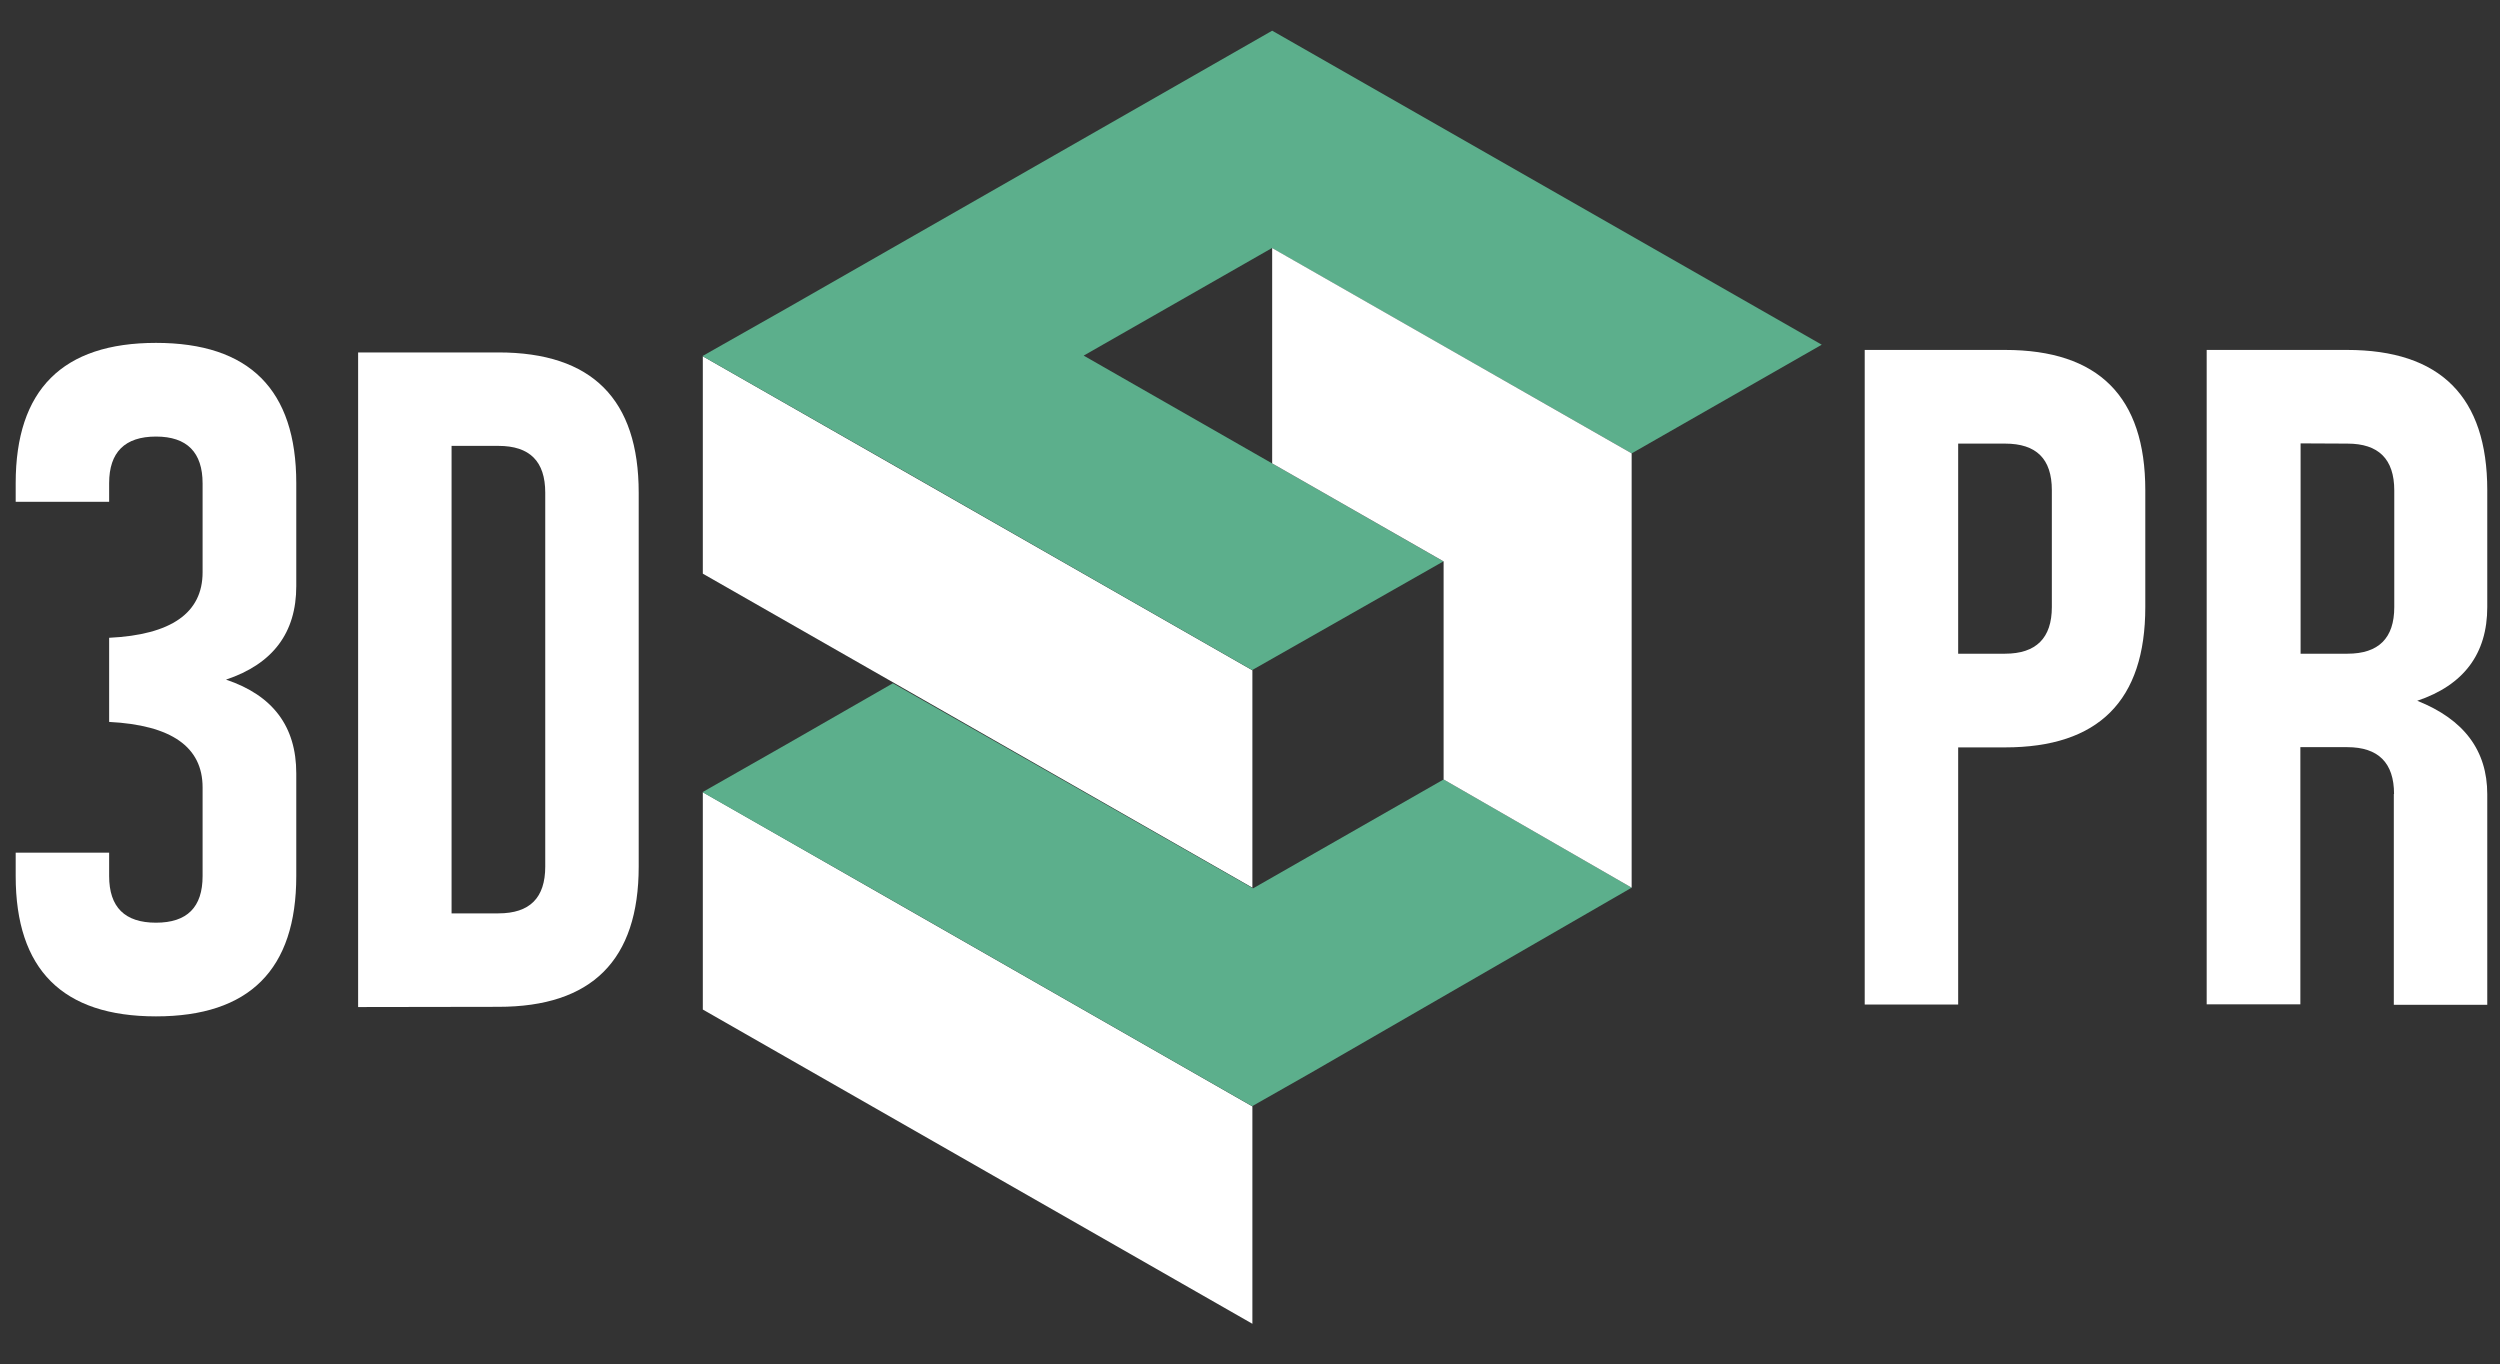 <?xml version="1.0" encoding="utf-8"?>
<!-- Generator: Adobe Illustrator 28.0.0, SVG Export Plug-In . SVG Version: 6.00 Build 0)  -->
<svg version="1.1" id="Livello_1" xmlns="http://www.w3.org/2000/svg" xmlns:xlink="http://www.w3.org/1999/xlink" x="0px" y="0px"
	 viewBox="0 0 1099.5 600" style="enable-background:new 0 0 1099.5 600;" xml:space="preserve">
<rect x="0" y="0" width="1099.5" height="600" fill="#333333" stroke="none"/>
<style type="text/css">
	.st0{fill:#FFFFFF;}
	.st1{fill:#5CAF8C;}
</style>
<g id="Raggruppa_51">
	<g id="Raggruppa_47">
		<path id="Tracciato_78" class="st0" d="M6.9,375H48v10.3c0,13.7,6.9,20.5,20.6,20.5c13.7,0,20.5-6.8,20.5-20.5v-39
			c0-17.8-13.7-27.4-41.1-28.8v-37c27.4-1.3,41.1-11,41.1-28.8v-39.1c0-13.6-6.8-20.6-20.5-20.6S48,198.9,48,212.5v8.2H6.9v-8.2
			c0-41.1,20.6-61.7,61.7-61.7s61.7,20.6,61.7,61.7v45.3c0,20.5-10.3,34.2-30.9,41.1c20.6,6.9,30.9,20.6,30.9,41.2v45.2
			c0,41.1-20.6,61.7-61.7,61.7S6.9,426.4,6.9,385.3V375z"/>
		<path id="Tracciato_79" class="st0" d="M198.6,196.1v205.6h20.6c13.8,0,20.6-6.8,20.6-20.6V216.7c0-13.8-6.8-20.6-20.6-20.6H198.6
			z M157.5,442.9V155h61.7c41.2,0,61.7,20.6,61.7,61.7v164.4c0,41.2-20.6,61.7-61.7,61.7L157.5,442.9z"/>
		<path id="Tracciato_80" class="st0" d="M861.2,195.1v92.4h20.6c13.7,0,20.6-6.9,20.6-20.5v-51.4c0-13.8-6.8-20.5-20.6-20.5H861.2z
			 M820.1,441.8V153.9h61.7c41.2,0,61.7,20.6,61.7,61.7v51.4c0,41.2-20.6,61.7-61.7,61.7h-20.6v113.1H820.1z"/>
		<path id="Tracciato_81" class="st0" d="M1011.8,195v92.5h20.6c13.7,0,20.6-6.8,20.6-20.5v-51.3c0-13.8-6.9-20.6-20.6-20.6
			L1011.8,195z M1052.9,349.2c0-13.7-6.9-20.6-20.6-20.6h-20.6v113.1h-41.2V153.9h61.7c41.1,0,61.7,20.6,61.7,61.7V267
			c0,20.5-10.3,34.3-30.8,41.2c20.6,8.2,30.8,21.9,30.8,41.1v92.6h-41.1V349.2z"/>
		<path id="Tracciato_82" class="st0" d="M550.8,582.2L309.1,444v-95.6l241.7,138.2V582.2z"/>
		<path id="Tracciato_83" class="st0" d="M550.8,390.4L309.1,252.3v-95.6l241.7,138.1V390.4z"/>
		<path id="Tracciato_84" class="st1" d="M717.6,199.4l83.6-47.8L559.5,13.5L346,135.6l-36.9,20.9l0.1,0.1l-0.1,0.1l83.7,47.7
			l157.9,90.3l84.1-47.8l-158.2-90.5l82.8-47.3L717.6,199.4z"/>
		<path id="Tracciato_85" class="st1" d="M717.6,390.4l-82.7-47.6l-83.8,47.9l-158.4-90.2L346,327.3l-36.9,21l0.1,0.1l-0.1,0.1
			l83.7,47.7l157.9,90.3l25.7-14.6L717.6,390.4z"/>
		<path id="Tracciato_86" class="st0" d="M634.9,342.8v-95.9l-75.4-43.1v-94.7l158.1,90.3v191L634.9,342.8z"/>
	</g>
</g>
</svg>
